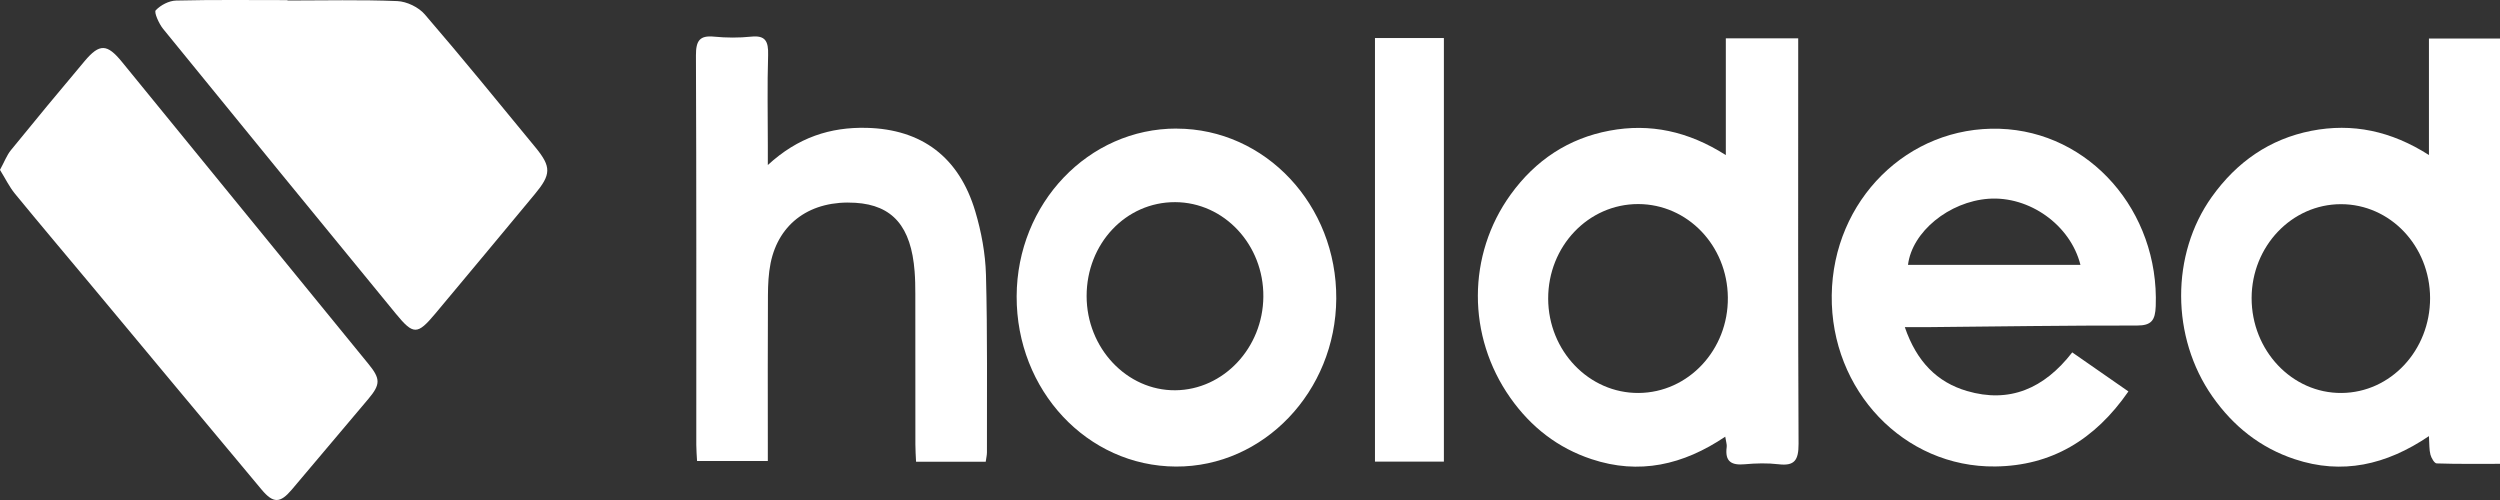 <svg xmlns="http://www.w3.org/2000/svg" width="85" height="17" viewBox="0 0 85 17" fill="none"><rect x="0" y="0" width="85" height="17" fill="#333333" stroke="none"/><g id="Layer_1" clip-path="url(#clip0_304_3587)"><path id="Vector" d="M82.584 5.275V1.309H85V15.77C84.271 15.77 83.558 15.78 82.847 15.756C82.77 15.754 82.665 15.573 82.635 15.458C82.59 15.29 82.602 15.107 82.584 14.828C81.128 15.813 79.63 16.148 78.019 15.612C76.86 15.228 75.935 14.5 75.22 13.478C73.813 11.467 73.803 8.653 75.202 6.693C76.055 5.499 77.176 4.725 78.585 4.448C79.979 4.175 81.297 4.448 82.588 5.273L82.584 5.275ZM82.623 10.137C82.619 8.366 81.27 6.942 79.592 6.942C77.921 6.942 76.559 8.372 76.555 10.133C76.553 11.92 77.932 13.377 79.616 13.361C81.284 13.347 82.625 11.908 82.623 10.135V10.137Z" fill="white"></path><path id="Vector_2" d="M58.678 5.27V1.303H61.139C61.139 1.518 61.139 1.713 61.139 1.91C61.139 6.304 61.13 10.697 61.151 15.091C61.153 15.653 61.01 15.848 60.475 15.785C60.094 15.74 59.702 15.75 59.319 15.785C58.88 15.824 58.639 15.705 58.708 15.196C58.719 15.112 58.684 15.023 58.658 14.847C57.225 15.813 55.728 16.148 54.115 15.612C52.974 15.235 52.054 14.525 51.349 13.523C49.876 11.43 49.88 8.67 51.361 6.616C52.21 5.44 53.335 4.703 54.722 4.443C56.099 4.184 57.399 4.459 58.676 5.272L58.678 5.27ZM52.638 10.156C52.644 11.933 54.027 13.373 55.714 13.361C57.405 13.349 58.767 11.892 58.747 10.113C58.729 8.348 57.378 6.942 55.7 6.938C54.003 6.936 52.634 8.374 52.638 10.154V10.156Z" fill="white"></path><path id="Vector_3" d="M1.11938e-05 5.774C0.147 5.505 0.23 5.28 0.371 5.105C1.2 4.087 2.035 3.076 2.88 2.074C3.385 1.475 3.642 1.487 4.145 2.103C6.94 5.528 9.735 8.953 12.53 12.378C12.937 12.877 12.941 13.068 12.527 13.56C11.66 14.592 10.79 15.618 9.92 16.648C9.527 17.112 9.293 17.123 8.894 16.646C6.969 14.346 5.052 12.037 3.131 9.733C2.257 8.684 1.375 7.644 0.509 6.587C0.312 6.347 0.173 6.053 -0.002 5.774H1.11938e-05Z" fill="white"></path><path id="Vector_4" d="M9.774 0.017C11.02 0.017 12.265 -0.014 13.509 0.037C13.831 0.052 14.232 0.242 14.446 0.493C15.722 1.974 16.958 3.495 18.203 5.008C18.753 5.677 18.741 5.933 18.176 6.61C17.048 7.963 15.929 9.321 14.795 10.669C14.19 11.39 14.055 11.392 13.461 10.669C10.818 7.445 8.175 4.217 5.545 0.981C5.404 0.807 5.231 0.417 5.294 0.351C5.463 0.171 5.746 0.025 5.987 0.019C7.248 -0.012 8.511 0.004 9.774 0.004V0.017Z" fill="white"></path><path id="Vector_5" d="M64.764 11.123C65.164 12.293 65.862 12.997 66.877 13.294C68.315 13.717 69.496 13.22 70.456 11.981C71.085 12.418 71.704 12.849 72.366 13.309C71.222 14.961 69.739 15.837 67.842 15.86C64.732 15.899 62.239 13.272 62.279 10.04C62.318 6.808 64.868 4.279 67.987 4.378C71.044 4.474 73.416 7.183 73.295 10.409C73.277 10.887 73.153 11.07 72.658 11.068C70.274 11.064 67.889 11.101 65.504 11.123C65.296 11.123 65.088 11.123 64.764 11.123ZM70.735 9.005C70.391 7.641 68.991 6.658 67.608 6.758C66.27 6.857 65.011 7.877 64.872 9.005H70.733H70.735Z" fill="white"></path><path id="Vector_6" d="M33.515 15.699H31.146C31.136 15.492 31.123 15.299 31.123 15.106C31.123 13.403 31.123 11.7 31.121 9.996C31.121 9.74 31.117 9.483 31.097 9.229C30.979 7.702 30.351 6.975 29.084 6.895C27.577 6.799 26.479 7.571 26.2 8.948C26.129 9.303 26.112 9.674 26.11 10.037C26.1 11.704 26.106 13.37 26.106 15.036C26.106 15.235 26.106 15.434 26.106 15.675H23.7C23.69 15.48 23.674 15.301 23.674 15.124C23.674 10.71 23.68 6.298 23.662 1.884C23.66 1.377 23.794 1.199 24.279 1.246C24.695 1.287 25.124 1.289 25.54 1.246C26.025 1.195 26.129 1.404 26.116 1.87C26.084 2.894 26.106 3.92 26.106 4.946C26.106 5.122 26.106 5.301 26.106 5.611C27.129 4.669 28.235 4.316 29.471 4.347C31.331 4.394 32.608 5.334 33.16 7.189C33.366 7.88 33.503 8.619 33.523 9.342C33.576 11.355 33.553 13.37 33.556 15.383C33.556 15.471 33.533 15.56 33.515 15.697V15.699Z" fill="white"></path><path id="Vector_7" d="M40.009 4.373C43.024 4.379 45.454 6.969 45.433 10.156C45.413 13.312 42.963 15.876 39.982 15.863C36.966 15.851 34.554 13.269 34.566 10.072C34.578 6.912 37.01 4.365 40.009 4.371V4.373ZM36.945 10.066C36.945 11.833 38.312 13.284 39.962 13.269C41.596 13.255 42.94 11.829 42.954 10.088C42.969 8.324 41.624 6.879 39.956 6.873C38.279 6.867 36.945 8.283 36.945 10.066Z" fill="white"></path><path id="Vector_8" d="M49.092 15.695H46.749V1.293H49.092V15.695Z" fill="white"></path></g><defs><clipPath id="clip0_304_3587"><rect width="85" height="17" fill="white"></rect></clipPath></defs></svg>